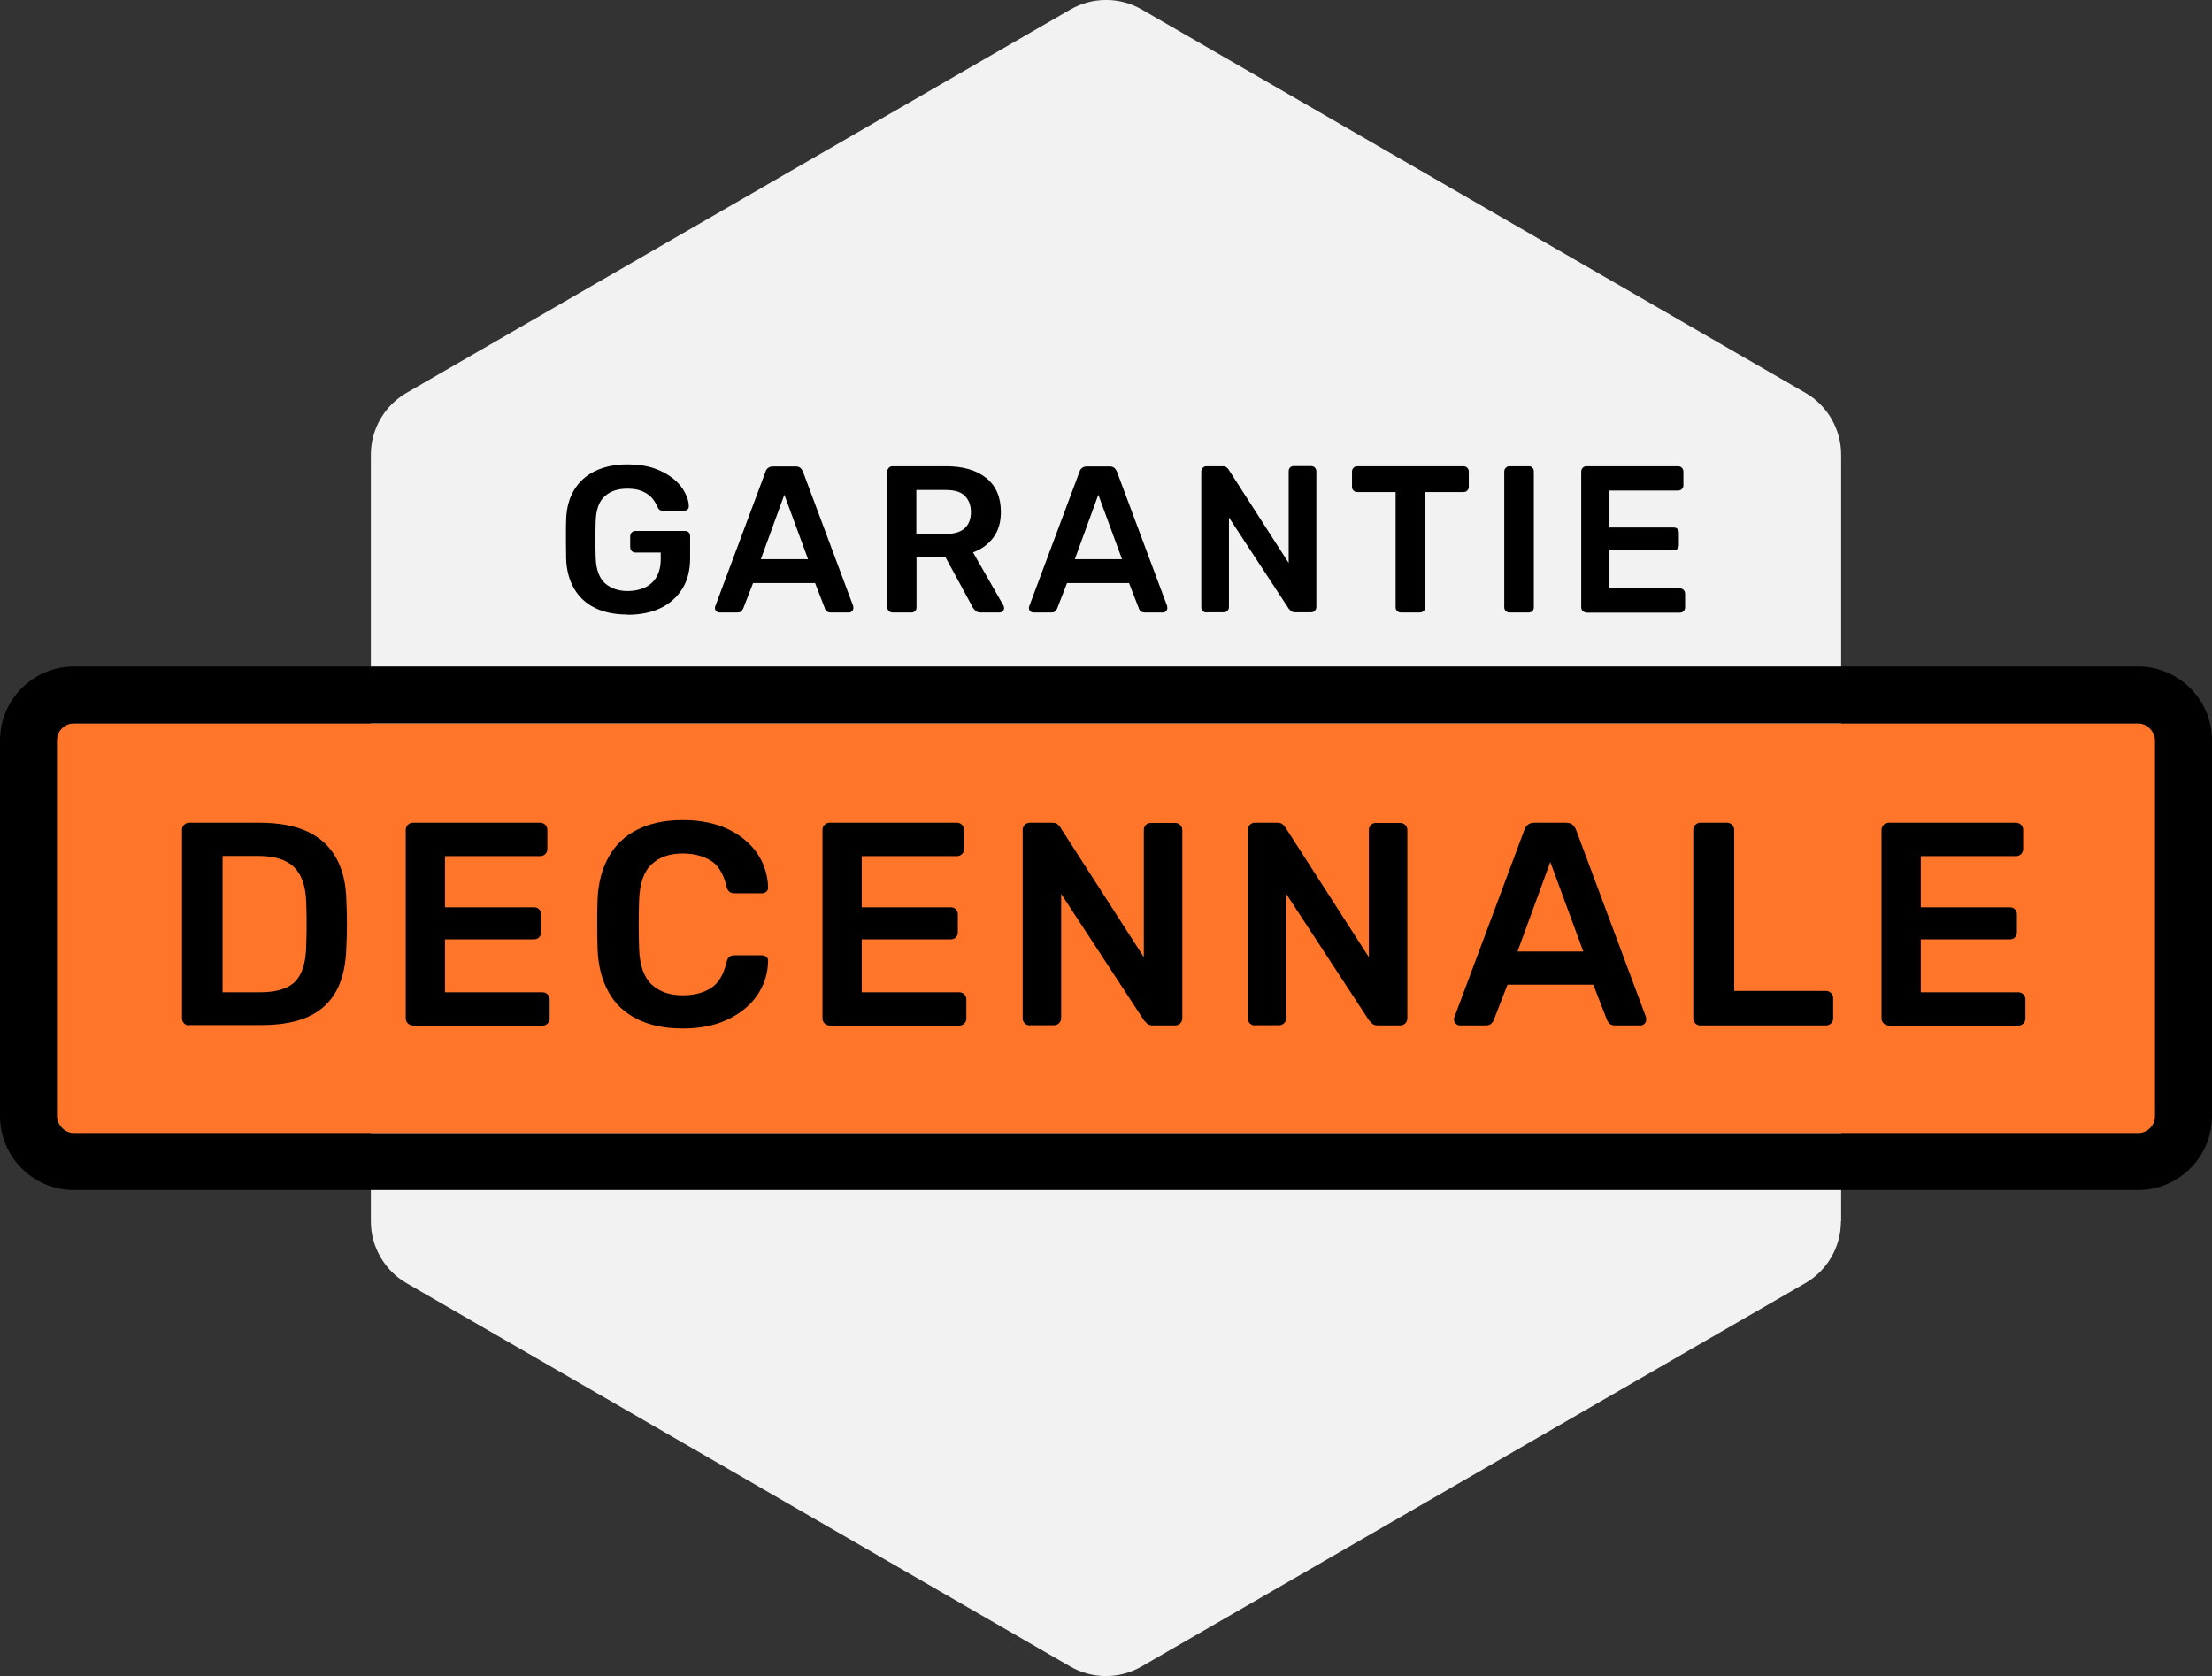 <?xml version="1.0" encoding="UTF-8"?>
<svg id="Calque_1" data-name="Calque 1" xmlns="http://www.w3.org/2000/svg" viewBox="0 0 116.67 88.39">
  <rect x="0" y="0" width="116.67" height="88.39" fill="#333333" stroke="none"/>
  <defs>
    <style>
      .cls-1 {
        fill: #ff762b;
      }

      .cls-2 {
        fill: #f2f2f2;
      }
    </style>
  </defs>
  <path class="cls-2" d="M97.11,64.41V23.98c0-1.34-.72-2.59-1.88-3.26L60.22.5c-1.16-.67-2.6-.67-3.76,0L21.44,20.72c-1.16.67-1.88,1.91-1.88,3.26v40.43c0,1.34.72,2.59,1.88,3.26l35.01,20.22c1.16.67,2.6.67,3.76,0l35.01-20.22c1.16-.67,1.88-1.91,1.88-3.26Z"/>
  <rect class="cls-1" x="3" y="38.15" width="110.67" height="21.61" rx=".9" ry=".9"/>
  <g>
    <path d="M9.97,54.08c-.1,0-.19-.04-.26-.11-.07-.07-.11-.16-.11-.26v-9.94c0-.11.04-.2.11-.27s.16-.11.26-.11h3.72c1.03,0,1.88.16,2.54.47s1.17.78,1.51,1.4c.34.62.52,1.38.53,2.27.02.45.03.85.03,1.19s-.01.74-.03,1.18c-.02.95-.19,1.73-.52,2.34s-.82,1.07-1.47,1.37-1.49.45-2.51.45h-3.8ZM11.73,52.33h1.97c.57,0,1.03-.08,1.39-.24.36-.16.62-.42.79-.79s.26-.84.27-1.43c.01-.31.02-.57.02-.8,0-.23,0-.46,0-.69,0-.23-.01-.49-.02-.79-.02-.83-.23-1.45-.63-1.85-.4-.4-1.03-.6-1.89-.6h-1.89v7.17Z"/>
    <path d="M21.77,54.08c-.1,0-.19-.04-.26-.11-.07-.07-.11-.16-.11-.26v-9.94c0-.11.04-.2.11-.27s.16-.11.26-.11h6.72c.11,0,.2.04.27.11s.11.16.11.27v1.01c0,.1-.04.19-.11.26-.07.07-.16.11-.27.11h-5.02v2.7h4.69c.11,0,.2.03.27.1.07.07.11.16.11.27v.95c0,.11-.04.2-.11.27-.07.07-.16.1-.27.1h-4.69v2.79h5.14c.11,0,.2.04.27.11s.11.16.11.27v1.01c0,.1-.04.19-.11.26-.07.07-.16.11-.27.11h-6.84Z"/>
    <path d="M36,54.24c-.95,0-1.75-.17-2.4-.5-.66-.33-1.16-.8-1.5-1.42-.35-.62-.54-1.36-.58-2.22-.01-.42-.02-.86-.02-1.34s0-.94.02-1.37c.04-.85.24-1.59.59-2.21.35-.62.85-1.1,1.51-1.43.66-.33,1.45-.5,2.39-.5.69,0,1.31.09,1.86.27.55.18,1.02.44,1.4.76.39.32.69.69.9,1.12.21.43.33.89.34,1.39.01.09-.02.17-.08.23-.07.06-.15.09-.24.09h-1.45c-.11,0-.2-.03-.27-.08-.07-.06-.12-.15-.15-.28-.16-.67-.44-1.13-.84-1.37s-.89-.37-1.48-.37c-.68,0-1.23.19-1.63.57-.41.38-.63,1.01-.66,1.89-.03.83-.03,1.69,0,2.56.03.88.25,1.5.66,1.89.41.38.95.57,1.63.57.59,0,1.08-.12,1.48-.37.4-.25.68-.7.84-1.37.03-.14.08-.24.15-.29.07-.05.16-.08.27-.08h1.45c.09,0,.17.03.24.09.07.06.09.14.08.23-.01.5-.12.96-.34,1.39-.21.43-.51.8-.9,1.12-.39.32-.85.57-1.4.76-.55.18-1.17.27-1.86.27Z"/>
    <path d="M43.75,54.08c-.1,0-.19-.04-.26-.11-.07-.07-.11-.16-.11-.26v-9.94c0-.11.04-.2.11-.27s.16-.11.26-.11h6.72c.11,0,.2.04.27.11s.11.16.11.27v1.01c0,.1-.04.19-.11.26-.07.07-.16.11-.27.11h-5.02v2.7h4.69c.11,0,.2.03.27.1.07.07.11.16.11.27v.95c0,.11-.04.2-.11.27-.07.07-.16.1-.27.1h-4.69v2.79h5.14c.11,0,.2.04.27.11s.11.16.11.27v1.01c0,.1-.04.19-.11.26-.07.07-.16.11-.27.11h-6.84Z"/>
    <path d="M54.31,54.08c-.1,0-.19-.04-.26-.11-.07-.07-.11-.16-.11-.26v-9.94c0-.11.04-.2.11-.27s.16-.11.26-.11h1.18c.14,0,.25.03.31.1.07.07.11.11.13.15l4.4,6.84v-6.7c0-.11.03-.2.1-.27.07-.07.15-.11.27-.11h1.28c.11,0,.2.04.27.11.07.07.11.16.11.27v9.92c0,.11-.04.2-.11.27s-.16.11-.26.11h-1.19c-.14,0-.24-.04-.31-.11-.06-.07-.11-.12-.14-.14l-4.38-6.69v6.56c0,.1-.04.19-.11.26s-.16.11-.27.11h-1.28Z"/>
    <path d="M66.18,54.08c-.1,0-.19-.04-.26-.11-.07-.07-.11-.16-.11-.26v-9.94c0-.11.04-.2.11-.27s.16-.11.26-.11h1.18c.14,0,.25.03.31.1.07.07.11.11.13.15l4.4,6.84v-6.7c0-.11.03-.2.1-.27.07-.07.15-.11.27-.11h1.28c.11,0,.2.04.27.11.07.07.11.16.11.27v9.92c0,.11-.04.2-.11.27s-.16.11-.26.11h-1.19c-.14,0-.24-.04-.31-.11-.06-.07-.11-.12-.14-.14l-4.38-6.69v6.56c0,.1-.04.19-.11.26s-.16.11-.27.11h-1.28Z"/>
    <path d="M77.01,54.08c-.08,0-.16-.03-.22-.09-.07-.06-.1-.14-.1-.23,0-.04,0-.09.03-.14l3.68-9.85c.03-.1.09-.19.18-.27.09-.08.21-.11.36-.11h1.66c.15,0,.27.04.35.11.08.08.14.17.18.27l3.68,9.85c.01.05.02.1.02.14,0,.09-.03.17-.09.23s-.13.09-.21.09h-1.33c-.14,0-.25-.03-.31-.1s-.11-.13-.13-.19l-.72-1.86h-4.53l-.72,1.86c-.02.06-.06.12-.13.19-.07.07-.17.1-.31.1h-1.33ZM80.04,50.18h3.47l-1.74-4.72-1.73,4.72Z"/>
    <path d="M89.68,54.08c-.1,0-.19-.04-.26-.11-.07-.07-.11-.16-.11-.26v-9.95c0-.1.04-.19.11-.26s.16-.11.26-.11h1.42c.1,0,.19.04.26.11.07.07.11.16.11.26v8.5h4.84c.11,0,.2.04.27.11.07.07.11.16.11.27v1.07c0,.1-.04.19-.11.26s-.16.11-.27.11h-6.62Z"/>
    <path d="M99.61,54.08c-.1,0-.19-.04-.26-.11-.07-.07-.11-.16-.11-.26v-9.94c0-.11.04-.2.11-.27s.16-.11.26-.11h6.72c.11,0,.2.04.27.11s.11.16.11.27v1.01c0,.1-.04.19-.11.26-.07.07-.16.11-.27.11h-5.02v2.7h4.69c.11,0,.2.03.27.1.07.07.11.16.11.27v.95c0,.11-.04.2-.11.27-.07.07-.16.1-.27.1h-4.69v2.79h5.14c.11,0,.2.04.27.11s.11.16.11.27v1.01c0,.1-.04.19-.11.26-.07.07-.16.11-.27.11h-6.84Z"/>
  </g>
  <path d="M112.77,35.15H3.9c-2.15,0-3.9,1.75-3.9,3.9v19.81c0,2.15,1.75,3.9,3.9,3.9h108.87c2.15,0,3.9-1.75,3.9-3.9v-19.81c0-2.15-1.75-3.9-3.9-3.9ZM113.67,58.86c0,.5-.4.9-.9.9H3.9c-.5,0-.9-.4-.9-.9v-19.81c0-.5.4-.9.9-.9h108.87c.5,0,.9.4.9.9v19.81Z"/>
  <g>
    <path d="M33.1,32.41c-.67,0-1.25-.12-1.72-.35-.47-.23-.84-.57-1.1-1.02-.26-.44-.4-.97-.42-1.59,0-.31-.01-.65-.01-1.02s0-.71.01-1.03c.02-.61.16-1.13.42-1.56s.63-.77,1.11-1c.48-.23,1.05-.35,1.71-.35.54,0,1,.07,1.41.21.4.14.74.33,1.01.55.27.22.47.46.6.72.14.26.21.5.21.72,0,.07-.01.12-.06.17-.04.04-.1.07-.18.07h-1.13c-.07,0-.13-.01-.17-.04-.04-.03-.07-.07-.1-.13-.06-.15-.15-.31-.27-.46-.12-.15-.29-.28-.51-.38-.21-.1-.49-.15-.82-.15-.5,0-.9.13-1.19.4-.3.26-.46.7-.48,1.31-.02.64-.02,1.28,0,1.94.02.62.19,1.07.49,1.34.3.27.71.41,1.2.41.33,0,.62-.06.89-.18.26-.12.47-.3.62-.55.15-.25.23-.57.23-.96v-.34h-1.34c-.07,0-.14-.03-.19-.08s-.08-.12-.08-.2v-.58c0-.08.03-.15.08-.2s.11-.08.19-.08h2.63c.08,0,.14.03.19.08.05.05.07.12.07.2v1.16c0,.62-.13,1.15-.4,1.59s-.65.79-1.14,1.03c-.5.24-1.08.36-1.75.36Z"/>
    <path d="M37.94,32.3c-.06,0-.11-.02-.16-.07-.05-.04-.07-.1-.07-.17,0-.03,0-.06.02-.1l2.65-7.09c.02-.07.06-.14.13-.19.06-.05.15-.08.26-.08h1.2c.11,0,.19.03.25.08.06.06.1.12.13.19l2.65,7.09s.01.07.01.1c0,.07-.02.12-.07.17s-.1.07-.15.07h-.96c-.1,0-.18-.02-.23-.07s-.08-.09-.09-.14l-.52-1.34h-3.27l-.52,1.34s-.05.09-.09.14c-.05.05-.12.07-.23.07h-.96ZM40.12,29.49h2.5l-1.25-3.4-1.24,3.4Z"/>
    <path d="M47.07,32.3c-.07,0-.14-.03-.19-.08-.05-.05-.08-.11-.08-.19v-7.16c0-.08.03-.15.08-.2s.11-.08.19-.08h2.85c.89,0,1.59.21,2.1.62.51.41.77,1.01.77,1.79,0,.54-.13.99-.4,1.35s-.62.62-1.07.78l1.61,2.81s.03.08.03.12c0,.07-.02.12-.07.17-.05.04-.1.07-.16.07h-1c-.12,0-.22-.03-.29-.1-.07-.07-.12-.13-.15-.2l-1.42-2.61h-1.53v2.64c0,.07-.02.14-.07.19-.05.05-.11.08-.19.08h-1ZM48.33,28.16h1.55c.45,0,.78-.1,1-.3.22-.2.33-.49.33-.85s-.11-.65-.32-.86-.55-.31-1.01-.31h-1.55v2.33Z"/>
    <path d="M54.5,32.3c-.06,0-.11-.02-.16-.07-.05-.04-.07-.1-.07-.17,0-.03,0-.06.02-.1l2.65-7.09c.02-.07.06-.14.13-.19.06-.05.15-.08.26-.08h1.2c.11,0,.19.03.25.08.06.06.1.12.13.19l2.65,7.09s.01.07.01.1c0,.07-.02.12-.07.17s-.1.07-.15.07h-.96c-.1,0-.18-.02-.23-.07s-.08-.09-.09-.14l-.52-1.34h-3.27l-.52,1.34s-.05.09-.09.14c-.05.05-.12.07-.23.07h-.96ZM56.68,29.49h2.5l-1.25-3.4-1.24,3.4Z"/>
    <path d="M63.63,32.3c-.07,0-.14-.03-.19-.08-.05-.05-.08-.11-.08-.19v-7.16c0-.08.03-.15.08-.2s.11-.08.19-.08h.85c.1,0,.18.02.23.07s.08.08.09.1l3.17,4.93v-4.83c0-.08.02-.15.07-.2s.11-.08.19-.08h.92c.08,0,.15.03.2.08s.08.12.08.2v7.15c0,.08-.03.15-.08.2-.05.05-.11.08-.19.08h-.86c-.1,0-.18-.03-.22-.08-.04-.05-.08-.08-.1-.1l-3.16-4.82v4.73c0,.07-.03.14-.08.19s-.12.08-.2.08h-.92Z"/>
    <path d="M73.88,32.3c-.07,0-.14-.03-.19-.08-.05-.05-.08-.11-.08-.19v-6.08h-2.03c-.07,0-.14-.03-.19-.08s-.08-.11-.08-.19v-.81c0-.08.03-.15.08-.2s.11-.08.19-.08h5.61c.08,0,.15.03.2.08.05.05.08.12.08.2v.81c0,.07-.03.14-.08.19-.05.05-.12.08-.2.08h-2.02v6.08c0,.07-.03.14-.08.19-.05.05-.12.08-.2.08h-1.01Z"/>
    <path d="M79.61,32.3c-.07,0-.14-.03-.19-.08-.05-.05-.08-.11-.08-.19v-7.17c0-.07.03-.14.08-.19s.11-.08.19-.08h1.03c.08,0,.15.03.19.08.05.05.07.11.07.19v7.17c0,.07-.02.14-.07.19-.05.05-.11.08-.19.08h-1.03Z"/>
    <path d="M83.67,32.3c-.07,0-.14-.03-.19-.08-.05-.05-.08-.11-.08-.19v-7.16c0-.08.03-.15.08-.2s.11-.08.19-.08h4.84c.08,0,.15.03.2.08.05.05.08.12.08.2v.73c0,.07-.03.14-.08.19-.05.05-.12.08-.2.08h-3.62v1.95h3.38c.08,0,.15.02.2.07.05.05.08.11.08.19v.68c0,.08-.03.15-.08.19-.05.05-.12.07-.2.07h-3.38v2.01h3.71c.08,0,.15.03.2.08s.08.12.08.2v.73c0,.07-.03.14-.08.19-.05.05-.12.08-.2.08h-4.93Z"/>
  </g>
</svg>